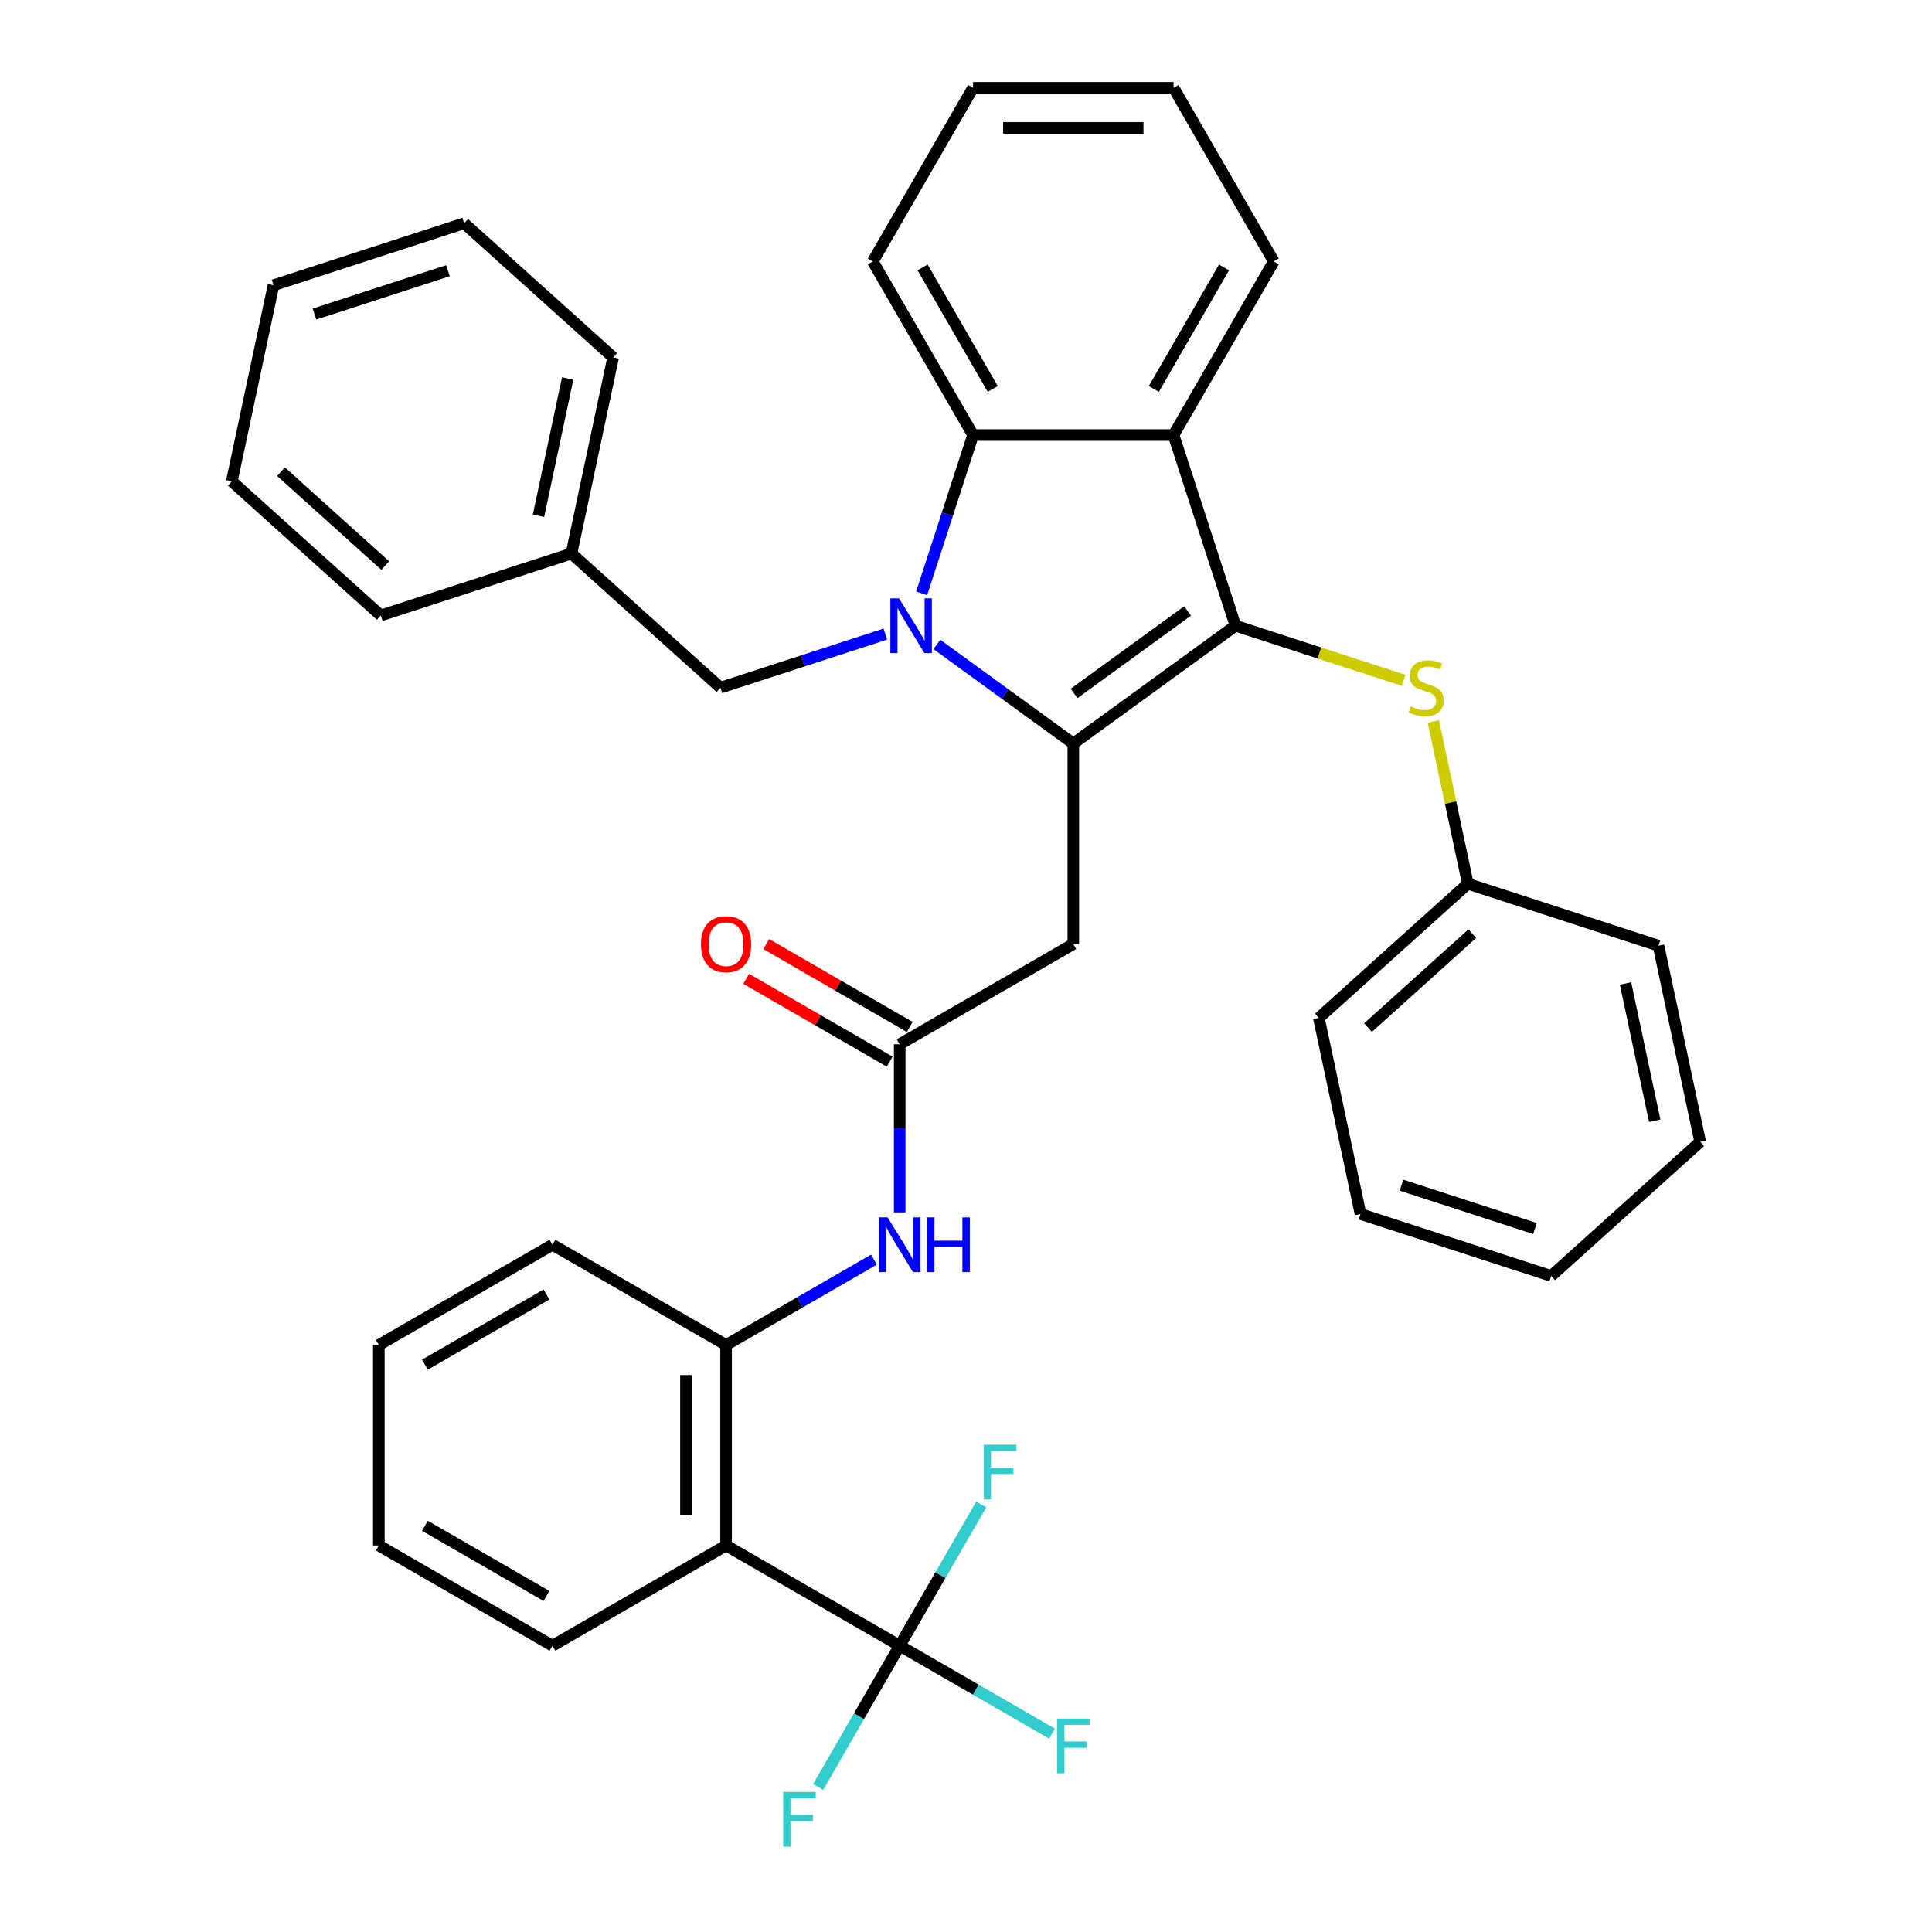 <?xml version='1.0' encoding='iso-8859-1'?>
<svg version='1.1' baseProfile='full'
              xmlns='http://www.w3.org/2000/svg'
                      xmlns:rdkit='http://www.rdkit.org/xml'
                      xmlns:xlink='http://www.w3.org/1999/xlink'
                  xml:space='preserve'
width='1000px' height='1000px' viewBox='0 0 1000 1000'>
<!-- END OF HEADER -->
<rect style='opacity:1.0;fill:#FFFFFF;stroke:none' width='1000' height='1000' x='0' y='0'> </rect>
<path class='bond-0' d='M 555.539,384.863 L 520.232,359.211' style='fill:none;fill-rule:evenodd;stroke:#000000;stroke-width:6px;stroke-linecap:butt;stroke-linejoin:miter;stroke-opacity:1' />
<path class='bond-0' d='M 520.232,359.211 L 484.925,333.558' style='fill:none;fill-rule:evenodd;stroke:#0000FF;stroke-width:6px;stroke-linecap:butt;stroke-linejoin:miter;stroke-opacity:1' />
<path class='bond-1' d='M 555.539,384.863 L 639.488,323.871' style='fill:none;fill-rule:evenodd;stroke:#000000;stroke-width:6px;stroke-linecap:butt;stroke-linejoin:miter;stroke-opacity:1' />
<path class='bond-1' d='M 555.933,358.924 L 614.697,316.23' style='fill:none;fill-rule:evenodd;stroke:#000000;stroke-width:6px;stroke-linecap:butt;stroke-linejoin:miter;stroke-opacity:1' />
<path class='bond-6' d='M 555.539,384.863 L 555.539,488.629' style='fill:none;fill-rule:evenodd;stroke:#000000;stroke-width:6px;stroke-linecap:butt;stroke-linejoin:miter;stroke-opacity:1' />
<path class='bond-3' d='M 477.034,307.116 L 490.345,266.15' style='fill:none;fill-rule:evenodd;stroke:#0000FF;stroke-width:6px;stroke-linecap:butt;stroke-linejoin:miter;stroke-opacity:1' />
<path class='bond-3' d='M 490.345,266.15 L 503.656,225.183' style='fill:none;fill-rule:evenodd;stroke:#000000;stroke-width:6px;stroke-linecap:butt;stroke-linejoin:miter;stroke-opacity:1' />
<path class='bond-11' d='M 458.256,328.203 L 415.58,342.07' style='fill:none;fill-rule:evenodd;stroke:#0000FF;stroke-width:6px;stroke-linecap:butt;stroke-linejoin:miter;stroke-opacity:1' />
<path class='bond-11' d='M 415.58,342.07 L 372.903,355.936' style='fill:none;fill-rule:evenodd;stroke:#000000;stroke-width:6px;stroke-linecap:butt;stroke-linejoin:miter;stroke-opacity:1' />
<path class='bond-2' d='M 639.488,323.871 L 607.422,225.183' style='fill:none;fill-rule:evenodd;stroke:#000000;stroke-width:6px;stroke-linecap:butt;stroke-linejoin:miter;stroke-opacity:1' />
<path class='bond-9' d='M 639.488,323.871 L 682.995,338.007' style='fill:none;fill-rule:evenodd;stroke:#000000;stroke-width:6px;stroke-linecap:butt;stroke-linejoin:miter;stroke-opacity:1' />
<path class='bond-9' d='M 682.995,338.007 L 726.501,352.143' style='fill:none;fill-rule:evenodd;stroke:#CCCC00;stroke-width:6px;stroke-linecap:butt;stroke-linejoin:miter;stroke-opacity:1' />
<path class='bond-18' d='M 607.422,225.183 L 659.305,135.319' style='fill:none;fill-rule:evenodd;stroke:#000000;stroke-width:6px;stroke-linecap:butt;stroke-linejoin:miter;stroke-opacity:1' />
<path class='bond-18' d='M 597.232,201.327 L 633.55,138.422' style='fill:none;fill-rule:evenodd;stroke:#000000;stroke-width:6px;stroke-linecap:butt;stroke-linejoin:miter;stroke-opacity:1' />
<path class='bond-36' d='M 607.422,225.183 L 503.656,225.183' style='fill:none;fill-rule:evenodd;stroke:#000000;stroke-width:6px;stroke-linecap:butt;stroke-linejoin:miter;stroke-opacity:1' />
<path class='bond-20' d='M 503.656,225.183 L 451.773,135.319' style='fill:none;fill-rule:evenodd;stroke:#000000;stroke-width:6px;stroke-linecap:butt;stroke-linejoin:miter;stroke-opacity:1' />
<path class='bond-20' d='M 513.846,201.327 L 477.528,138.422' style='fill:none;fill-rule:evenodd;stroke:#000000;stroke-width:6px;stroke-linecap:butt;stroke-linejoin:miter;stroke-opacity:1' />
<path class='bond-4' d='M 465.675,851.811 L 375.811,799.928' style='fill:none;fill-rule:evenodd;stroke:#000000;stroke-width:6px;stroke-linecap:butt;stroke-linejoin:miter;stroke-opacity:1' />
<path class='bond-13' d='M 465.675,851.811 L 505.1,874.573' style='fill:none;fill-rule:evenodd;stroke:#000000;stroke-width:6px;stroke-linecap:butt;stroke-linejoin:miter;stroke-opacity:1' />
<path class='bond-13' d='M 505.1,874.573 L 544.525,897.335' style='fill:none;fill-rule:evenodd;stroke:#33CCCC;stroke-width:6px;stroke-linecap:butt;stroke-linejoin:miter;stroke-opacity:1' />
<path class='bond-14' d='M 465.675,851.811 L 444.57,888.366' style='fill:none;fill-rule:evenodd;stroke:#000000;stroke-width:6px;stroke-linecap:butt;stroke-linejoin:miter;stroke-opacity:1' />
<path class='bond-14' d='M 444.57,888.366 L 423.465,924.921' style='fill:none;fill-rule:evenodd;stroke:#33CCCC;stroke-width:6px;stroke-linecap:butt;stroke-linejoin:miter;stroke-opacity:1' />
<path class='bond-15' d='M 465.675,851.811 L 486.78,815.256' style='fill:none;fill-rule:evenodd;stroke:#000000;stroke-width:6px;stroke-linecap:butt;stroke-linejoin:miter;stroke-opacity:1' />
<path class='bond-15' d='M 486.78,815.256 L 507.885,778.701' style='fill:none;fill-rule:evenodd;stroke:#33CCCC;stroke-width:6px;stroke-linecap:butt;stroke-linejoin:miter;stroke-opacity:1' />
<path class='bond-5' d='M 375.811,799.928 L 375.811,696.162' style='fill:none;fill-rule:evenodd;stroke:#000000;stroke-width:6px;stroke-linecap:butt;stroke-linejoin:miter;stroke-opacity:1' />
<path class='bond-5' d='M 355.057,784.363 L 355.057,711.727' style='fill:none;fill-rule:evenodd;stroke:#000000;stroke-width:6px;stroke-linecap:butt;stroke-linejoin:miter;stroke-opacity:1' />
<path class='bond-19' d='M 375.811,799.928 L 285.946,851.811' style='fill:none;fill-rule:evenodd;stroke:#000000;stroke-width:6px;stroke-linecap:butt;stroke-linejoin:miter;stroke-opacity:1' />
<path class='bond-7' d='M 555.539,488.629 L 465.675,540.512' style='fill:none;fill-rule:evenodd;stroke:#000000;stroke-width:6px;stroke-linecap:butt;stroke-linejoin:miter;stroke-opacity:1' />
<path class='bond-10' d='M 465.675,540.512 L 465.675,584.018' style='fill:none;fill-rule:evenodd;stroke:#000000;stroke-width:6px;stroke-linecap:butt;stroke-linejoin:miter;stroke-opacity:1' />
<path class='bond-10' d='M 465.675,584.018 L 465.675,627.524' style='fill:none;fill-rule:evenodd;stroke:#0000FF;stroke-width:6px;stroke-linecap:butt;stroke-linejoin:miter;stroke-opacity:1' />
<path class='bond-12' d='M 470.863,531.526 L 433.728,510.086' style='fill:none;fill-rule:evenodd;stroke:#000000;stroke-width:6px;stroke-linecap:butt;stroke-linejoin:miter;stroke-opacity:1' />
<path class='bond-12' d='M 433.728,510.086 L 396.593,488.646' style='fill:none;fill-rule:evenodd;stroke:#FF0000;stroke-width:6px;stroke-linecap:butt;stroke-linejoin:miter;stroke-opacity:1' />
<path class='bond-12' d='M 460.487,549.499 L 423.352,528.059' style='fill:none;fill-rule:evenodd;stroke:#000000;stroke-width:6px;stroke-linecap:butt;stroke-linejoin:miter;stroke-opacity:1' />
<path class='bond-12' d='M 423.352,528.059 L 386.217,506.619' style='fill:none;fill-rule:evenodd;stroke:#FF0000;stroke-width:6px;stroke-linecap:butt;stroke-linejoin:miter;stroke-opacity:1' />
<path class='bond-8' d='M 375.811,696.162 L 414.076,674.069' style='fill:none;fill-rule:evenodd;stroke:#000000;stroke-width:6px;stroke-linecap:butt;stroke-linejoin:miter;stroke-opacity:1' />
<path class='bond-8' d='M 414.076,674.069 L 452.341,651.977' style='fill:none;fill-rule:evenodd;stroke:#0000FF;stroke-width:6px;stroke-linecap:butt;stroke-linejoin:miter;stroke-opacity:1' />
<path class='bond-21' d='M 375.811,696.162 L 285.946,644.279' style='fill:none;fill-rule:evenodd;stroke:#000000;stroke-width:6px;stroke-linecap:butt;stroke-linejoin:miter;stroke-opacity:1' />
<path class='bond-16' d='M 741.89,373.41 L 750.82,415.423' style='fill:none;fill-rule:evenodd;stroke:#CCCC00;stroke-width:6px;stroke-linecap:butt;stroke-linejoin:miter;stroke-opacity:1' />
<path class='bond-16' d='M 750.82,415.423 L 759.75,457.435' style='fill:none;fill-rule:evenodd;stroke:#000000;stroke-width:6px;stroke-linecap:butt;stroke-linejoin:miter;stroke-opacity:1' />
<path class='bond-17' d='M 372.903,355.936 L 295.79,286.503' style='fill:none;fill-rule:evenodd;stroke:#000000;stroke-width:6px;stroke-linecap:butt;stroke-linejoin:miter;stroke-opacity:1' />
<path class='bond-22' d='M 759.75,457.435 L 682.636,526.868' style='fill:none;fill-rule:evenodd;stroke:#000000;stroke-width:6px;stroke-linecap:butt;stroke-linejoin:miter;stroke-opacity:1' />
<path class='bond-22' d='M 762.069,483.272 L 708.09,531.876' style='fill:none;fill-rule:evenodd;stroke:#000000;stroke-width:6px;stroke-linecap:butt;stroke-linejoin:miter;stroke-opacity:1' />
<path class='bond-23' d='M 759.75,457.435 L 858.437,489.5' style='fill:none;fill-rule:evenodd;stroke:#000000;stroke-width:6px;stroke-linecap:butt;stroke-linejoin:miter;stroke-opacity:1' />
<path class='bond-24' d='M 295.79,286.503 L 317.364,185.004' style='fill:none;fill-rule:evenodd;stroke:#000000;stroke-width:6px;stroke-linecap:butt;stroke-linejoin:miter;stroke-opacity:1' />
<path class='bond-24' d='M 278.726,266.963 L 293.828,195.914' style='fill:none;fill-rule:evenodd;stroke:#000000;stroke-width:6px;stroke-linecap:butt;stroke-linejoin:miter;stroke-opacity:1' />
<path class='bond-25' d='M 295.79,286.503 L 197.102,318.568' style='fill:none;fill-rule:evenodd;stroke:#000000;stroke-width:6px;stroke-linecap:butt;stroke-linejoin:miter;stroke-opacity:1' />
<path class='bond-26' d='M 659.305,135.319 L 607.422,45.455' style='fill:none;fill-rule:evenodd;stroke:#000000;stroke-width:6px;stroke-linecap:butt;stroke-linejoin:miter;stroke-opacity:1' />
<path class='bond-40' d='M 285.946,851.811 L 196.082,799.928' style='fill:none;fill-rule:evenodd;stroke:#000000;stroke-width:6px;stroke-linecap:butt;stroke-linejoin:miter;stroke-opacity:1' />
<path class='bond-40' d='M 282.843,826.056 L 219.939,789.738' style='fill:none;fill-rule:evenodd;stroke:#000000;stroke-width:6px;stroke-linecap:butt;stroke-linejoin:miter;stroke-opacity:1' />
<path class='bond-28' d='M 451.773,135.319 L 503.656,45.455' style='fill:none;fill-rule:evenodd;stroke:#000000;stroke-width:6px;stroke-linecap:butt;stroke-linejoin:miter;stroke-opacity:1' />
<path class='bond-29' d='M 285.946,644.279 L 196.082,696.162' style='fill:none;fill-rule:evenodd;stroke:#000000;stroke-width:6px;stroke-linecap:butt;stroke-linejoin:miter;stroke-opacity:1' />
<path class='bond-29' d='M 282.843,670.034 L 219.939,706.352' style='fill:none;fill-rule:evenodd;stroke:#000000;stroke-width:6px;stroke-linecap:butt;stroke-linejoin:miter;stroke-opacity:1' />
<path class='bond-30' d='M 682.636,526.868 L 704.21,628.367' style='fill:none;fill-rule:evenodd;stroke:#000000;stroke-width:6px;stroke-linecap:butt;stroke-linejoin:miter;stroke-opacity:1' />
<path class='bond-33' d='M 858.437,489.5 L 880.011,590.999' style='fill:none;fill-rule:evenodd;stroke:#000000;stroke-width:6px;stroke-linecap:butt;stroke-linejoin:miter;stroke-opacity:1' />
<path class='bond-33' d='M 841.374,509.04 L 856.476,580.089' style='fill:none;fill-rule:evenodd;stroke:#000000;stroke-width:6px;stroke-linecap:butt;stroke-linejoin:miter;stroke-opacity:1' />
<path class='bond-32' d='M 317.364,185.004 L 240.25,115.571' style='fill:none;fill-rule:evenodd;stroke:#000000;stroke-width:6px;stroke-linecap:butt;stroke-linejoin:miter;stroke-opacity:1' />
<path class='bond-31' d='M 197.102,318.568 L 119.989,249.135' style='fill:none;fill-rule:evenodd;stroke:#000000;stroke-width:6px;stroke-linecap:butt;stroke-linejoin:miter;stroke-opacity:1' />
<path class='bond-31' d='M 199.422,292.731 L 145.442,244.128' style='fill:none;fill-rule:evenodd;stroke:#000000;stroke-width:6px;stroke-linecap:butt;stroke-linejoin:miter;stroke-opacity:1' />
<path class='bond-37' d='M 607.422,45.455 L 503.656,45.455' style='fill:none;fill-rule:evenodd;stroke:#000000;stroke-width:6px;stroke-linecap:butt;stroke-linejoin:miter;stroke-opacity:1' />
<path class='bond-37' d='M 591.857,66.208 L 519.221,66.208' style='fill:none;fill-rule:evenodd;stroke:#000000;stroke-width:6px;stroke-linecap:butt;stroke-linejoin:miter;stroke-opacity:1' />
<path class='bond-27' d='M 196.082,799.928 L 196.082,696.162' style='fill:none;fill-rule:evenodd;stroke:#000000;stroke-width:6px;stroke-linecap:butt;stroke-linejoin:miter;stroke-opacity:1' />
<path class='bond-38' d='M 704.21,628.367 L 802.898,660.432' style='fill:none;fill-rule:evenodd;stroke:#000000;stroke-width:6px;stroke-linecap:butt;stroke-linejoin:miter;stroke-opacity:1' />
<path class='bond-38' d='M 725.427,613.439 L 794.508,635.885' style='fill:none;fill-rule:evenodd;stroke:#000000;stroke-width:6px;stroke-linecap:butt;stroke-linejoin:miter;stroke-opacity:1' />
<path class='bond-35' d='M 119.989,249.135 L 141.563,147.637' style='fill:none;fill-rule:evenodd;stroke:#000000;stroke-width:6px;stroke-linecap:butt;stroke-linejoin:miter;stroke-opacity:1' />
<path class='bond-39' d='M 240.25,115.571 L 141.563,147.637' style='fill:none;fill-rule:evenodd;stroke:#000000;stroke-width:6px;stroke-linecap:butt;stroke-linejoin:miter;stroke-opacity:1' />
<path class='bond-39' d='M 231.86,140.118 L 162.779,162.564' style='fill:none;fill-rule:evenodd;stroke:#000000;stroke-width:6px;stroke-linecap:butt;stroke-linejoin:miter;stroke-opacity:1' />
<path class='bond-34' d='M 880.011,590.999 L 802.898,660.432' style='fill:none;fill-rule:evenodd;stroke:#000000;stroke-width:6px;stroke-linecap:butt;stroke-linejoin:miter;stroke-opacity:1' />
<path  class='atom-1' d='M 465.33 309.711
L 474.61 324.711
Q 475.53 326.191, 477.01 328.871
Q 478.49 331.551, 478.57 331.711
L 478.57 309.711
L 482.33 309.711
L 482.33 338.031
L 478.45 338.031
L 468.49 321.631
Q 467.33 319.711, 466.09 317.511
Q 464.89 315.311, 464.53 314.631
L 464.53 338.031
L 460.85 338.031
L 460.85 309.711
L 465.33 309.711
' fill='#0000FF'/>
<path  class='atom-10' d='M 730.175 365.656
Q 730.495 365.776, 731.815 366.336
Q 733.135 366.896, 734.575 367.256
Q 736.055 367.576, 737.495 367.576
Q 740.175 367.576, 741.735 366.296
Q 743.295 364.976, 743.295 362.696
Q 743.295 361.136, 742.495 360.176
Q 741.735 359.216, 740.535 358.696
Q 739.335 358.176, 737.335 357.576
Q 734.815 356.816, 733.295 356.096
Q 731.815 355.376, 730.735 353.856
Q 729.695 352.336, 729.695 349.776
Q 729.695 346.216, 732.095 344.016
Q 734.535 341.816, 739.335 341.816
Q 742.615 341.816, 746.335 343.376
L 745.415 346.456
Q 742.015 345.056, 739.455 345.056
Q 736.695 345.056, 735.175 346.216
Q 733.655 347.336, 733.695 349.296
Q 733.695 350.816, 734.455 351.736
Q 735.255 352.656, 736.375 353.176
Q 737.535 353.696, 739.455 354.296
Q 742.015 355.096, 743.535 355.896
Q 745.055 356.696, 746.135 358.336
Q 747.255 359.936, 747.255 362.696
Q 747.255 366.616, 744.615 368.736
Q 742.015 370.816, 737.655 370.816
Q 735.135 370.816, 733.215 370.256
Q 731.335 369.736, 729.095 368.816
L 730.175 365.656
' fill='#CCCC00'/>
<path  class='atom-11' d='M 459.415 630.119
L 468.695 645.119
Q 469.615 646.599, 471.095 649.279
Q 472.575 651.959, 472.655 652.119
L 472.655 630.119
L 476.415 630.119
L 476.415 658.439
L 472.535 658.439
L 462.575 642.039
Q 461.415 640.119, 460.175 637.919
Q 458.975 635.719, 458.615 635.039
L 458.615 658.439
L 454.935 658.439
L 454.935 630.119
L 459.415 630.119
' fill='#0000FF'/>
<path  class='atom-11' d='M 479.815 630.119
L 483.655 630.119
L 483.655 642.159
L 498.135 642.159
L 498.135 630.119
L 501.975 630.119
L 501.975 658.439
L 498.135 658.439
L 498.135 645.359
L 483.655 645.359
L 483.655 658.439
L 479.815 658.439
L 479.815 630.119
' fill='#0000FF'/>
<path  class='atom-13' d='M 362.811 488.709
Q 362.811 481.909, 366.171 478.109
Q 369.531 474.309, 375.811 474.309
Q 382.091 474.309, 385.451 478.109
Q 388.811 481.909, 388.811 488.709
Q 388.811 495.589, 385.411 499.509
Q 382.011 503.389, 375.811 503.389
Q 369.571 503.389, 366.171 499.509
Q 362.811 495.629, 362.811 488.709
M 375.811 500.189
Q 380.131 500.189, 382.451 497.309
Q 384.811 494.389, 384.811 488.709
Q 384.811 483.149, 382.451 480.349
Q 380.131 477.509, 375.811 477.509
Q 371.491 477.509, 369.131 480.309
Q 366.811 483.109, 366.811 488.709
Q 366.811 494.429, 369.131 497.309
Q 371.491 500.189, 375.811 500.189
' fill='#FF0000'/>
<path  class='atom-14' d='M 547.119 889.534
L 563.959 889.534
L 563.959 892.774
L 550.919 892.774
L 550.919 901.374
L 562.519 901.374
L 562.519 904.654
L 550.919 904.654
L 550.919 917.854
L 547.119 917.854
L 547.119 889.534
' fill='#33CCCC'/>
<path  class='atom-15' d='M 405.372 927.515
L 422.212 927.515
L 422.212 930.755
L 409.172 930.755
L 409.172 939.355
L 420.772 939.355
L 420.772 942.635
L 409.172 942.635
L 409.172 955.835
L 405.372 955.835
L 405.372 927.515
' fill='#33CCCC'/>
<path  class='atom-16' d='M 509.138 747.787
L 525.978 747.787
L 525.978 751.027
L 512.938 751.027
L 512.938 759.627
L 524.538 759.627
L 524.538 762.907
L 512.938 762.907
L 512.938 776.107
L 509.138 776.107
L 509.138 747.787
' fill='#33CCCC'/>
</svg>

